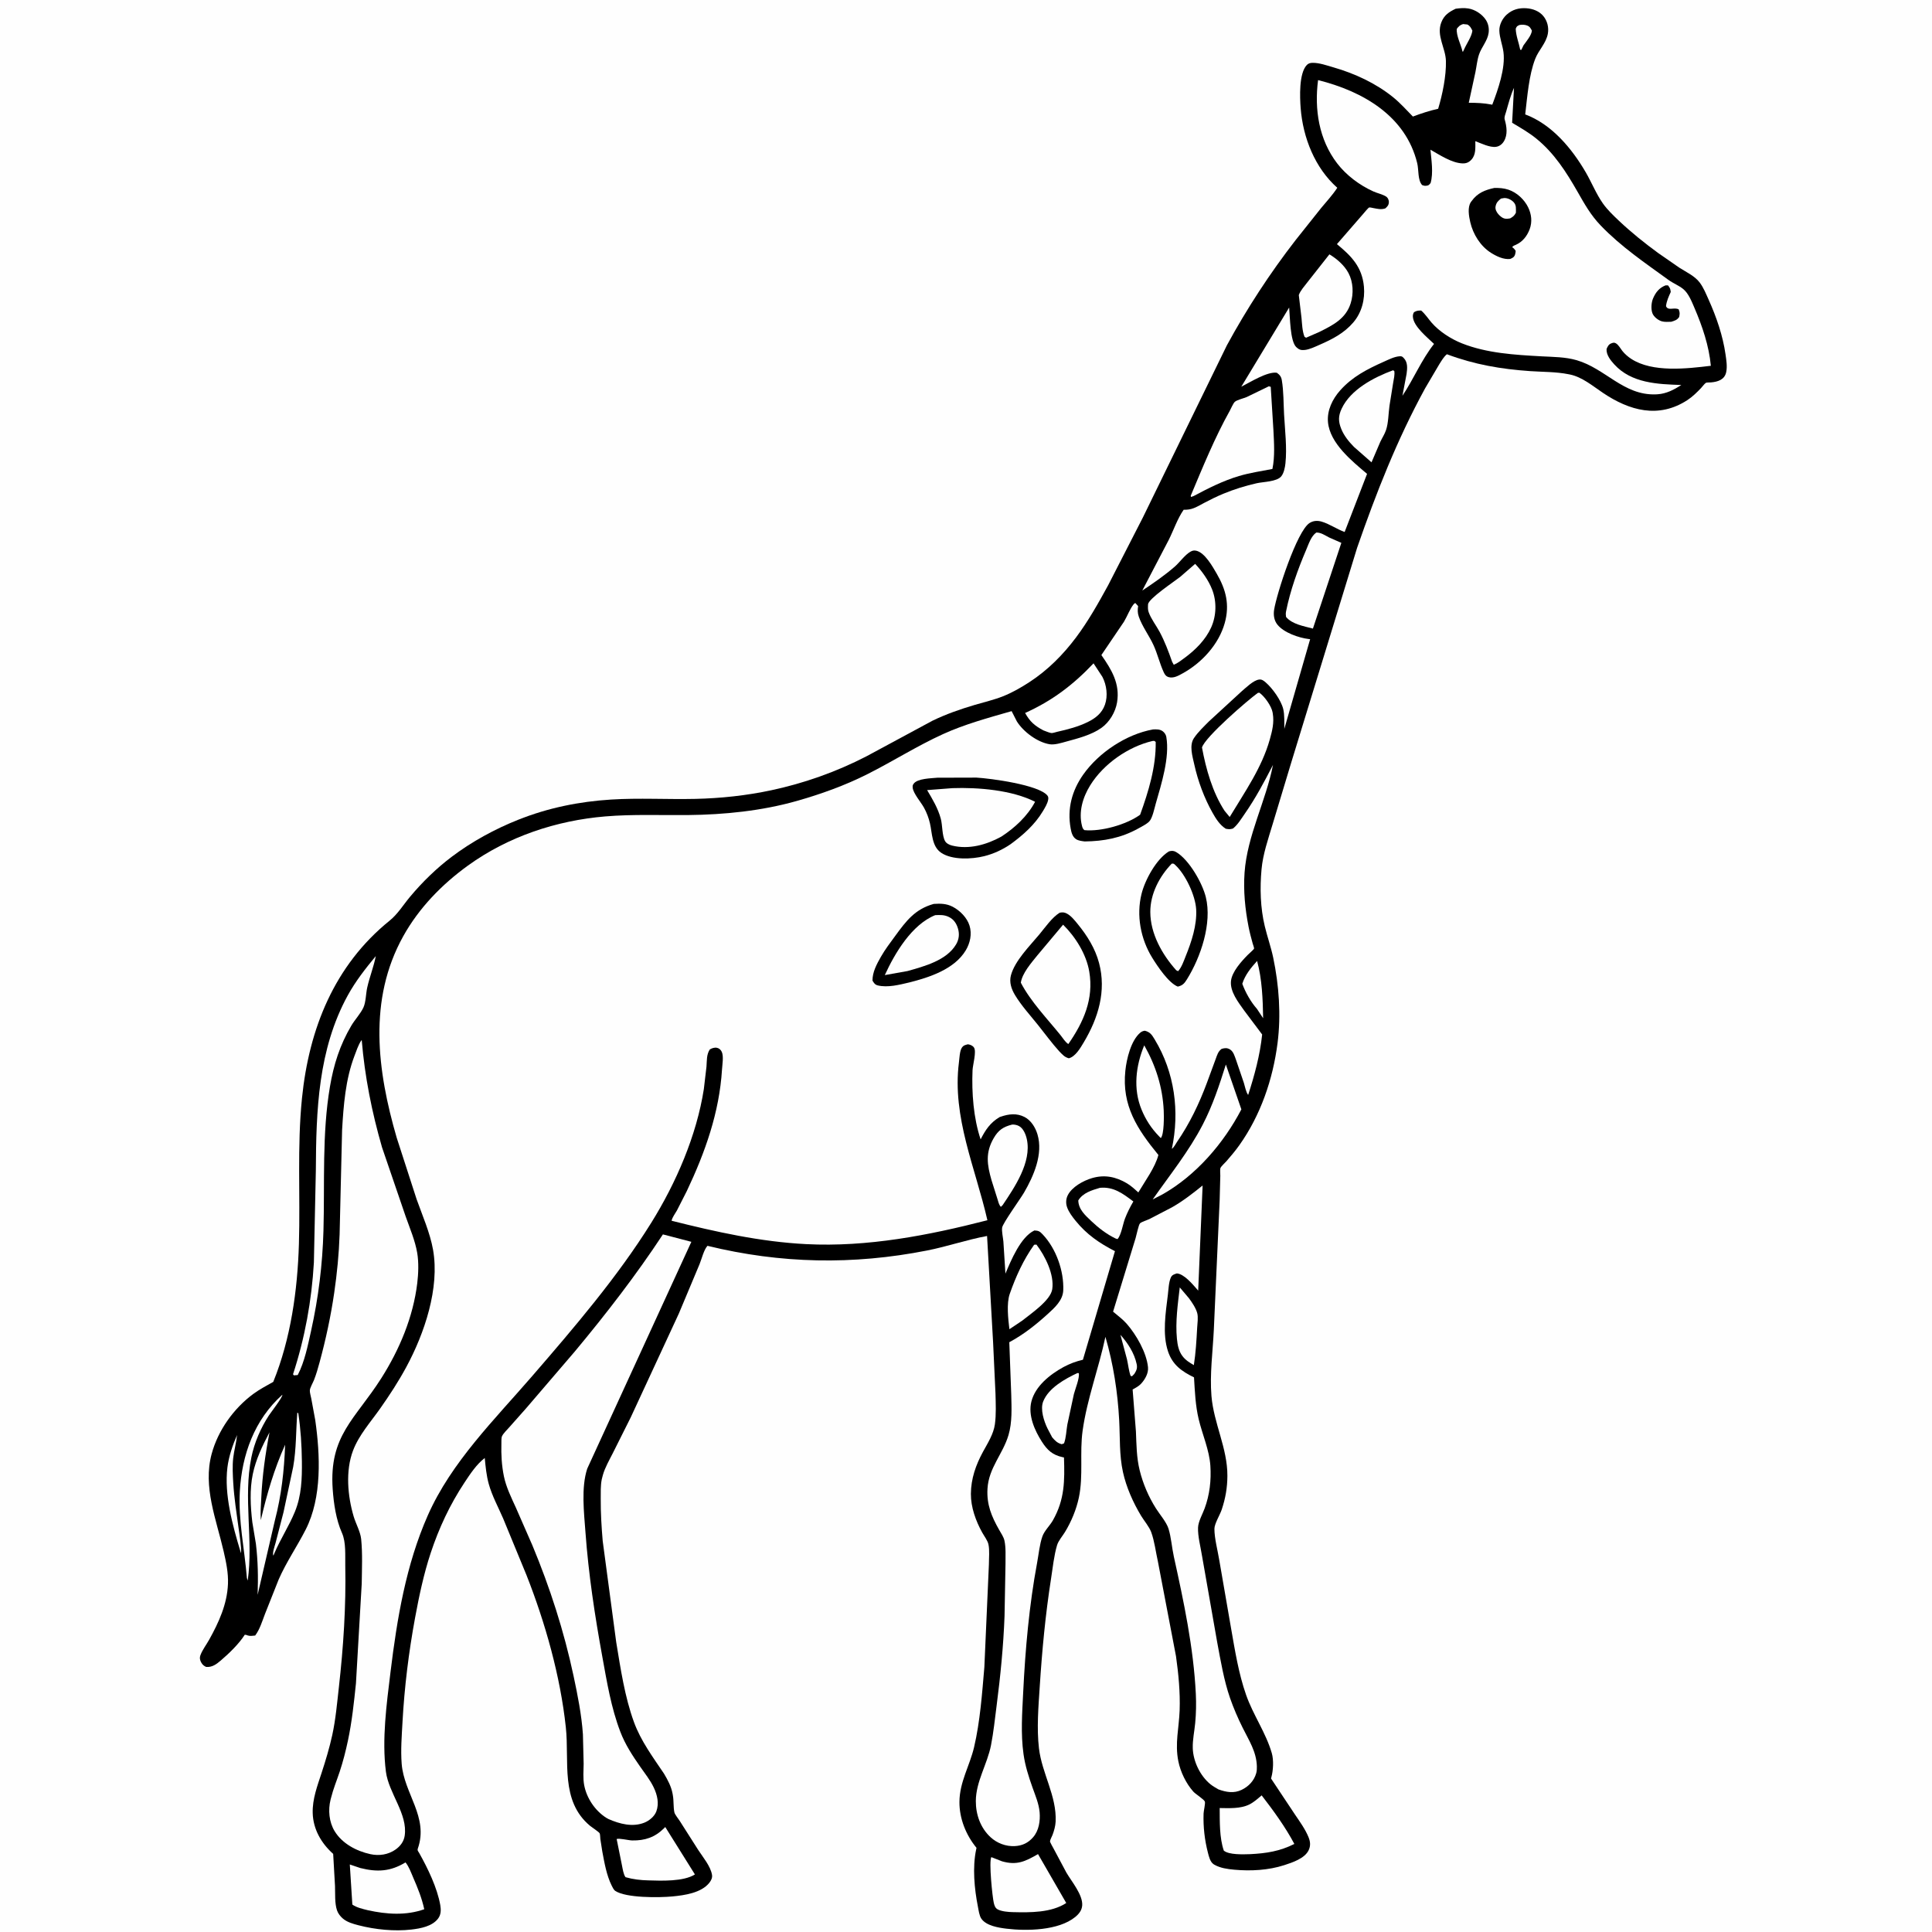 <svg version="1.1" xmlns="http://www.w3.org/2000/svg" style="display: block;" viewBox="0 0 2048 2048" width="1024" height="1024">
<path transform="translate(0,0)" fill="rgb(254,254,254)" d="M -0 -0 L 2048 0 L 2048 2048 L -0 2048 L -0 -0 z"/>
<path transform="translate(0,0)" fill="rgb(0,0,0)" d="M 1543.03 9.272 C 1547.49 8.625 1552.02 8.305 1556.5 8.993 C 1563.64 10.088 1571.27 15.138 1575.14 21.201 C 1577.77 25.312 1578.65 30.198 1577.97 35 C 1576.81 43.288 1570.44 49.983 1567.81 57.801 C 1565.84 63.663 1565.23 70.425 1564 76.5 L 1556.96 108.949 C 1564.93 108.957 1572.87 109.229 1580.71 110.766 L 1581.86 111.001 C 1587.9 95.117 1595.99 72.335 1593.72 55.158 C 1592.72 47.644 1589.58 40.05 1589.37 32.5 C 1589.21 26.281 1592.6 19.606 1597.16 15.5 C 1603.11 10.155 1610.07 8.225 1617.93 8.744 C 1624.76 9.194 1631.69 11.722 1636.11 17.163 C 1640.28 22.292 1641.97 29.278 1640.77 35.781 C 1638.89 45.966 1631.05 53.004 1627.42 62.329 C 1620.63 79.761 1618.98 102.785 1616.79 121.272 C 1644.9 131.756 1666.22 157.315 1680.93 182.61 C 1687.14 193.27 1691.99 205.47 1699.04 215.518 C 1703.84 222.363 1710.07 228.259 1716.11 233.984 C 1729.01 246.212 1743.44 257.788 1757.8 268.261 L 1780.12 283.734 C 1787.26 288.306 1796.45 292.516 1801.64 299.342 C 1805.78 304.774 1808.52 311.643 1811.3 317.841 C 1819.48 336.05 1826.33 355.927 1829.14 375.74 C 1830 381.803 1831.11 388.418 1829.84 394.5 C 1828.17 402.517 1820.9 404.723 1813.85 405.349 C 1812.95 405.429 1809.03 405.384 1808.4 405.767 C 1806.79 406.745 1804.47 410.026 1803.07 411.48 C 1798.64 416.075 1794.1 420.588 1788.74 424.091 C 1758.18 444.032 1727.27 435.358 1699.09 416.388 C 1688.33 409.146 1677.14 399.628 1664.12 396.973 L 1662.5 396.661 C 1649.52 394.051 1635.3 394.315 1622.06 393.405 C 1591.07 391.275 1562.91 386.432 1533.78 375.516 C 1530.51 378.069 1527.94 382.675 1525.7 386.142 L 1510.64 411.711 C 1480.93 466.082 1458.9 522.273 1438.6 580.671 L 1368.59 808.913 L 1348.97 873.922 C 1344.32 889.427 1338.76 905.287 1337.28 921.5 C 1335.45 941.387 1336.03 962.281 1340.69 981.75 C 1343.37 992.974 1347.27 1003.82 1349.65 1015.14 C 1355.8 1044.44 1358.08 1076 1354.25 1105.79 C 1349.32 1144.17 1336.31 1182.18 1313.8 1213.89 C 1309.59 1219.82 1304.93 1225.34 1300.17 1230.82 C 1298.53 1232.7 1294.71 1236.02 1293.73 1238.14 C 1293.12 1239.46 1293.6 1244.74 1293.57 1246.38 L 1292.88 1272.38 L 1286.69 1409.89 C 1285.58 1432.88 1282.29 1456.84 1284.19 1479.79 C 1286.61 1508.85 1301.2 1535.11 1301.08 1564.4 C 1301.03 1577.11 1299.07 1588.21 1295.08 1600.22 C 1293.2 1605.87 1287.34 1615.23 1287.33 1620.58 C 1287.31 1630.88 1290.86 1643.73 1292.51 1653.98 L 1304.97 1726 C 1309.15 1749.77 1312.92 1773.83 1320.92 1796.68 C 1328.35 1817.92 1342.05 1837.02 1348.19 1858.52 C 1350.25 1865.76 1349.71 1876.71 1347.7 1883.98 C 1347.24 1885.64 1347.1 1884.76 1348.04 1886.34 L 1372.9 1923.73 C 1377.98 1931.26 1383.69 1939.09 1387.11 1947.54 C 1389.01 1952.23 1389.44 1956.55 1387.26 1961.22 C 1383.11 1970.07 1370.06 1974.31 1361.38 1977.13 C 1344.65 1982.57 1325.73 1983.57 1308.31 1981.95 C 1301.23 1981.29 1293.8 1980.3 1287.5 1976.79 C 1287.12 1976.58 1286.74 1976.36 1286.38 1976.1 C 1282.79 1973.58 1281.52 1968.11 1280.48 1964.09 C 1276.93 1950.35 1275.39 1936.6 1275.84 1922.42 C 1275.93 1919.69 1277.83 1911.89 1277.22 1909.81 C 1276.57 1907.56 1267.21 1901.71 1264.99 1899.21 C 1257.26 1890.53 1251.38 1878.37 1249.09 1867.01 C 1245.28 1848.11 1249.81 1831.71 1250.47 1812.93 C 1251.14 1793.92 1249.26 1774.48 1246.61 1755.69 L 1227.43 1655.3 C 1225.19 1645.4 1223.8 1633.55 1220.33 1624.13 C 1218.19 1618.33 1212.87 1612.2 1209.6 1606.79 C 1201.13 1592.74 1193.92 1576.56 1190.39 1560.5 C 1186.39 1542.36 1187.37 1524.03 1186.39 1505.63 C 1184.78 1475.44 1180.21 1446.14 1171.79 1417.1 C 1164.74 1450.51 1152.42 1482.52 1147.63 1516.5 C 1144.33 1539.98 1148.54 1564.38 1143.64 1587.49 C 1140.97 1600.13 1135.64 1612.99 1128.93 1624 C 1126.31 1628.31 1121.95 1633.2 1120.52 1638.02 C 1117.24 1649.05 1115.95 1661.95 1114.16 1673.38 C 1108.2 1711.5 1104.63 1749.43 1102.16 1787.91 C 1100.78 1809.35 1098.85 1831.84 1101.33 1853.21 C 1104.43 1879.87 1120.31 1903.92 1119.01 1931 C 1118.78 1935.76 1117.39 1940.63 1115.73 1945.07 C 1115.11 1946.75 1113.16 1950.23 1113.05 1951.84 C 1112.98 1952.88 1116.3 1958.49 1116.94 1959.75 L 1130.43 1985.06 C 1135.89 1994.44 1148.04 2008.68 1147.17 2019.89 C 1146.77 2025.08 1143.69 2028.92 1139.74 2032.13 C 1122.11 2046.49 1088.46 2047.1 1066.9 2044.48 C 1058.41 2043.45 1045.48 2041.42 1040.27 2033.87 C 1038.05 2030.66 1037.36 2024.88 1036.61 2021.08 C 1032.86 2002.13 1030.73 1979.49 1034.77 1960.5 L 1035.14 1958.8 C 1023.99 1945.26 1016.92 1927.75 1017.04 1910.08 C 1017.19 1888.87 1027.89 1871.97 1032.57 1852.07 C 1038.96 1824.87 1041.06 1795.12 1043.46 1767.26 L 1048.28 1658.31 C 1048.26 1651.87 1049.19 1643.17 1047.75 1636.93 C 1046.82 1632.88 1043.17 1628.13 1041.14 1624.46 C 1034.38 1612.29 1029.08 1597.63 1029.18 1583.56 C 1029.29 1567.42 1034.41 1552.89 1042.04 1538.9 C 1046.97 1529.87 1053.2 1520.19 1054.63 1509.8 C 1056.08 1499.19 1055.52 1487.92 1055.26 1477.24 L 1052.73 1423.03 L 1046.33 1310.19 C 1025.02 1314.1 1004.09 1321.38 982.681 1325.59 C 904.265 1341.04 827.667 1339.63 749.946 1320.62 C 746.123 1324.76 743.804 1334.58 741.514 1340.18 L 719.575 1392.48 L 668.612 1502.46 L 649.657 1540.31 C 645.928 1547.72 641.329 1555.58 639.074 1563.58 L 638.7 1565 L 637.886 1568.19 C 636.537 1574.86 636.838 1582.02 636.8 1588.81 C 636.715 1603.88 637.609 1618.5 638.891 1633.5 L 653.233 1740.9 C 657.896 1769 662.22 1798.65 672.031 1825.5 C 679.361 1845.56 692.063 1862.59 703.882 1880.16 C 707.799 1886.79 711.525 1893.62 712.941 1901.28 L 713.242 1903 C 714.334 1908.92 713.68 1915.6 714.867 1921.16 C 715.362 1923.48 719.072 1927.9 720.471 1930.13 L 740.269 1961.22 C 745.208 1968.82 753.212 1978.21 754.759 1987.39 C 755.293 1990.56 753.826 1993.43 751.915 1995.84 C 743.44 2006.56 725.57 2009.09 712.738 2010.31 C 698.905 2011.62 663.474 2012.09 652.016 2004.31 C 650.635 2003.38 649.121 2000.26 648.365 1998.72 C 642.909 1987.63 640.72 1974.66 638.456 1962.63 L 636.396 1949.45 C 636.222 1948.07 636.223 1944.55 635.69 1943.43 C 634.988 1941.95 627.278 1936.95 625.527 1935.49 C 593.628 1908.92 603.701 1867.38 599.803 1831 C 593.995 1776.78 578.078 1720.45 558.119 1669.73 L 533.299 1609.5 C 528.096 1597.5 521.596 1585.64 518.093 1573.01 C 515.612 1564.07 514.741 1554.76 513.854 1545.55 C 505.019 1552.37 498.495 1562.35 492.387 1571.57 C 476.913 1594.94 465.337 1619.71 456.522 1646.32 C 449.172 1668.5 444.244 1691.94 440.003 1714.89 C 433.25 1751.43 428.693 1788.4 426.663 1825.5 C 425.861 1840.17 424.659 1854.99 425.792 1869.67 C 428.236 1901.34 454.597 1926.1 442.941 1959.46 C 442.168 1961.67 443.32 1962.4 444.435 1964.39 C 453.501 1980.57 463.506 2001.16 466.708 2019.5 C 467.576 2024.47 467.54 2029.6 464.399 2033.75 C 458.126 2042.05 445.845 2044.25 436.059 2045.4 C 418.1 2047.5 397.635 2045.41 380.105 2040.88 C 374.303 2039.38 368.018 2037.67 363.383 2033.68 C 360.789 2031.44 358.405 2028.42 357.281 2025.16 C 354.673 2017.59 355.42 2007.41 355.128 1999.4 L 353.181 1965.2 C 340.592 1953.96 331.931 1939.07 331.477 1921.83 C 331.086 1907 336.382 1893.19 340.898 1879.36 C 345.196 1866.19 349.251 1852.8 352.204 1839.26 C 355.813 1822.72 357.317 1805.44 359.212 1788.61 C 364.023 1745.87 366.885 1702.76 366.007 1659.74 C 365.787 1649.01 366.95 1635 362.537 1625.08 C 356.224 1610.89 353.741 1593.91 352.666 1578.5 C 348.693 1521.58 376.549 1504.48 404.124 1461.07 C 423.466 1430.62 437.961 1396.18 442.312 1360.21 C 443.532 1350.13 443.961 1338.16 442.272 1328.17 C 440.068 1315.12 434.456 1302.05 430.05 1289.58 L 404.975 1216.27 C 394.188 1178.93 386.667 1141.28 383.448 1102.53 L 382.698 1103.35 C 379.746 1107.93 377.618 1114.33 375.68 1119.44 C 366.236 1144.37 364.178 1171.4 362.637 1197.79 L 359.999 1308.5 C 359.292 1329.24 357.29 1349.8 354.294 1370.34 C 350.648 1395.32 345.407 1419.66 338.798 1444.02 C 337.085 1450.33 335.29 1456.63 332.908 1462.73 C 331.763 1465.66 328.597 1471.1 328.443 1473.8 C 328.305 1476.22 329.545 1480.23 329.99 1482.68 L 334.187 1505.41 C 339.413 1542.28 341.444 1587.23 324.076 1621.35 C 314.92 1639.34 303.558 1655.72 295.394 1674.34 L 280.842 1711.01 C 277.976 1718.5 275.372 1727.31 270.5 1733.73 C 267.938 1733.98 265.253 1734.47 262.75 1733.7 C 259.566 1732.74 263.91 1733.6 259.5 1732.87 C 253.216 1742.68 242.882 1752.66 233.993 1760.24 C 229.355 1764.2 224.842 1767.55 218.5 1767.01 C 216.08 1765.86 214.786 1764.83 213.445 1762.54 C 211.904 1759.92 211.421 1757.48 212.472 1754.58 C 214.494 1748.99 218.767 1743.46 221.685 1738.22 C 231.964 1719.77 240.77 1700.48 241.657 1679.08 C 242.14 1667.42 239.677 1655.78 237.083 1644.5 C 229.32 1610.72 214.948 1576.2 224.347 1541.26 C 231.071 1516.26 247.706 1492.98 268.501 1477.63 C 275.077 1472.78 282.565 1468.87 289.67 1464.84 C 308.237 1419.08 315.379 1367.94 316.862 1318.82 C 318.424 1267.07 314.885 1215.71 320.126 1164 C 327.576 1090.5 354.359 1023.33 413 975.934 C 421.701 968.902 427.609 959.025 434.764 950.49 C 447.884 934.84 462.632 920.452 478.946 908.144 C 500.258 892.065 524.524 878.855 549.286 868.99 C 580.955 856.374 613.807 849.679 647.805 847.558 C 677.407 845.711 707.426 847.52 737.096 846.856 C 763.961 846.255 791.269 843.332 817.551 837.711 C 852.527 830.23 886.663 818.158 918.463 801.725 L 988.355 764.043 C 1002.97 756.967 1017.69 751.861 1033.25 747.237 C 1043.22 744.273 1053.59 741.923 1063.26 738.072 C 1073.06 734.172 1082.45 728.785 1091.27 723.035 C 1110.63 710.416 1126.91 694.075 1140.71 675.625 C 1153.69 658.284 1164.25 639.431 1174.63 620.48 L 1211.54 548.462 L 1300.55 366.042 C 1321.63 327.244 1346.33 289.401 1373.41 254.5 L 1400.47 220.501 C 1406.31 213.404 1412.57 206.784 1417.58 199.053 C 1393.82 178.01 1381.19 145.832 1378.76 114.69 C 1377.89 103.435 1376.76 77.776 1385.28 68.907 C 1386.93 67.19 1388.91 66.651 1391.25 66.606 C 1398.45 66.468 1406.83 69.479 1413.7 71.455 C 1436.13 77.912 1458.44 88.276 1476.67 102.987 C 1484.21 109.066 1490.94 116.635 1497.73 123.541 C 1506.64 120.225 1515.2 117.367 1524.5 115.31 C 1529.05 100.329 1533.15 80.388 1532.74 64.656 C 1532.37 50.837 1522.48 37.858 1527.78 23.906 C 1530.74 16.109 1535.8 12.793 1543.03 9.272 z"/>
<path transform="translate(0,0)" fill="rgb(254,254,254)" d="M 1187.7 1414.94 C 1195.52 1423.77 1202.42 1434.24 1204.92 1446 C 1205.82 1450.26 1204.76 1452.74 1202.5 1456.32 L 1200 1458.89 L 1198.5 1458.52 C 1196.52 1452.95 1195.96 1446.74 1194.66 1440.97 L 1187.7 1414.94 z"/>
<path transform="translate(0,0)" fill="rgb(254,254,254)" d="M 1610.65 26.5 C 1613.15 26.001 1616.06 26.069 1618.5 26.937 C 1621.63 28.053 1622.39 29.702 1623.88 32.5 C 1623.29 37.814 1617.99 43.726 1614.93 48.136 L 1612.68 52.876 L 1611.5 52.739 C 1610.01 45.123 1607.06 38.385 1606.73 30.5 C 1607.92 27.728 1607.92 27.829 1610.65 26.5 z"/>
<path transform="translate(0,0)" fill="rgb(254,254,254)" d="M 1550.95 25.5 L 1555.5 25.988 C 1558.49 27.631 1559.32 29.591 1560.78 32.5 C 1560.09 38.84 1554.53 46.429 1551.94 52.5 L 1550.74 54.951 L 1550.3 54.5 C 1548.65 47.101 1543.5 37.725 1544.27 30.5 C 1546.43 27.779 1547.6 26.549 1550.95 25.5 z"/>
<path transform="translate(0,0)" fill="rgb(254,254,254)" d="M 251.307 1521.17 C 250.488 1529.39 248.176 1537.31 247.222 1545.46 C 246.226 1553.99 246.754 1563.72 247.278 1572.28 C 248.242 1588.02 250.717 1603.89 252.862 1619.51 C 254.073 1628.33 255.749 1637.62 255.569 1646.5 L 254.918 1644.71 C 246.605 1617.15 237.496 1584.34 241.075 1555.5 C 242.518 1543.87 246.624 1531.88 251.307 1521.17 z"/>
<path transform="translate(0,0)" fill="rgb(254,254,254)" d="M 1332.58 1018.65 C 1337.85 1037.79 1338.65 1059.57 1338.98 1079.38 L 1332.4 1069.41 C 1325.98 1062.23 1320.17 1051.93 1316.88 1042.83 C 1319.92 1033.31 1326.01 1025.95 1332.58 1018.65 z"/>
<path transform="translate(0,0)" fill="rgb(254,254,254)" d="M 315.163 1497.5 L 316.201 1498.08 C 318.741 1514.9 319.823 1531.96 320.013 1548.97 C 320.219 1567.33 319.657 1585.36 312.573 1602.58 C 306.305 1617.81 297.198 1631.58 290.801 1646.7 L 290.348 1647.8 L 289.668 1649.04 C 288.674 1645.71 291.169 1639.12 292.094 1635.65 L 300.538 1603.01 L 310.797 1554.91 C 314.188 1535.63 313.625 1516.85 315.163 1497.5 z"/>
<path transform="translate(0,0)" fill="rgb(254,254,254)" d="M 299.285 1478.5 C 299.935 1480.75 287.132 1497.19 284.981 1500.5 C 276.325 1513.82 269.632 1529.27 266.46 1544.88 C 257.694 1588.03 268.69 1632.05 262.595 1675.5 L 261.723 1672.75 C 259.265 1642.29 252.512 1611.72 254.223 1580.99 C 256.395 1541.99 269.671 1505.02 299.285 1478.5 z"/>
<path transform="translate(0,0)" fill="rgb(254,254,254)" d="M 1250.6 1364.7 L 1260.38 1376.24 C 1263.68 1380.74 1267.59 1386.44 1269.09 1391.86 C 1270.33 1396.33 1269.3 1402.92 1269.04 1407.63 C 1268.31 1420.76 1267.58 1434.08 1265.53 1447.08 C 1260.92 1444.42 1256.79 1441.89 1253.5 1437.56 C 1249.4 1432.17 1248.22 1425.66 1247.58 1419.06 C 1245.84 1401.16 1248.52 1382.49 1250.6 1364.7 z"/>
<path transform="translate(0,0)" fill="rgb(254,254,254)" d="M 1142.05 1455.5 L 1143.58 1455.61 C 1144.57 1460.77 1139.83 1472.25 1138.38 1477.77 L 1131.41 1510.16 C 1130.3 1516.62 1130.19 1523.85 1127.92 1530 L 1125.5 1530.94 C 1120.68 1529.62 1118.56 1527.32 1115.33 1523.62 L 1110.35 1514.14 C 1106.64 1506.54 1102.49 1493.93 1105.85 1485.56 C 1111.63 1471.17 1128.92 1461.73 1142.05 1455.5 z"/>
<path transform="translate(0,0)" fill="rgb(254,254,254)" d="M 1212.95 1108.1 C 1225.16 1129.66 1232.38 1152.3 1233.59 1177.09 C 1233.88 1183.01 1234.11 1202.39 1230.5 1206.41 L 1228.5 1204.38 C 1220.4 1196.03 1214.55 1187.01 1210.12 1176.29 C 1200.97 1154.16 1203.98 1129.74 1212.95 1108.1 z"/>
<path transform="translate(0,0)" fill="rgb(254,254,254)" d="M 1166.01 1259.13 C 1180.57 1257.78 1190.37 1265.32 1201.41 1273.61 C 1198.01 1279.34 1194.94 1285.47 1192.55 1291.68 C 1190.2 1297.78 1188.67 1308.92 1184.63 1313.5 L 1182.64 1312.9 C 1173.21 1308.38 1164.58 1301.77 1157.03 1294.59 C 1150.38 1288.27 1143.29 1282.11 1143.02 1272.5 C 1147.96 1264.39 1157.42 1261.68 1166.01 1259.13 z"/>
<path transform="translate(0,0)" fill="rgb(254,254,254)" d="M 285.694 1518.34 C 281.202 1541.73 278.126 1563.66 276.973 1587.5 C 276.587 1595.47 275.932 1603.42 276.467 1611.41 C 282.964 1583.57 290.5 1557.6 302.261 1531.45 C 301.217 1559.05 298.381 1584.95 291.386 1611.73 L 273.104 1690.58 C 273.727 1672 273.48 1654.87 271.248 1636.37 L 267.476 1613.62 C 265.509 1597.04 264.559 1579 267.974 1562.59 C 271.216 1547.02 278.223 1532.27 285.694 1518.34 z"/>
<path transform="translate(0,0)" fill="rgb(254,254,254)" d="M 1096.23 1319.5 L 1098.67 1319.31 C 1107.85 1331.29 1117.75 1351 1115.43 1366.59 C 1113.66 1378.54 1092.68 1392.63 1083.4 1400.06 L 1070 1409.01 C 1068.7 1398.2 1066.82 1381.79 1070.36 1371.62 C 1076.71 1353.37 1084.95 1335.24 1096.23 1319.5 z"/>
<path transform="translate(0,0)" fill="rgb(254,254,254)" d="M 1072.89 1192.1 C 1075.37 1191.94 1078.03 1192.5 1080.23 1193.69 C 1084.95 1196.23 1087.49 1202.91 1088.53 1207.82 C 1093.63 1232.01 1075.6 1258.51 1062.83 1277.5 L 1060.97 1279.31 C 1058.76 1277.01 1058.25 1273.8 1057.28 1270.8 L 1051.07 1251.11 C 1046.37 1234.76 1044.37 1222.01 1053.35 1206.5 C 1058.3 1197.95 1063.49 1194.47 1072.89 1192.1 z"/>
<path transform="translate(0,0)" fill="rgb(254,254,254)" d="M 705.202 1936.72 L 736.637 1986.98 C 724.616 1994.69 700.874 1993.7 687.25 1993.28 C 678.987 1993.09 671.045 1992.2 663.097 1989.9 C 660.827 1986.92 660.081 1981.01 659.301 1977.35 L 653.676 1949.43 C 656.695 1948.41 666.251 1950.88 670.181 1950.95 C 683.655 1951.19 694.237 1947.59 703.799 1938.12 L 705.202 1936.72 z"/>
<path transform="translate(0,0)" fill="rgb(254,254,254)" d="M 1299.46 1128.42 L 1315.9 1175.99 C 1297.22 1211.82 1268.02 1245.82 1232.52 1265.96 L 1221.88 1271.47 C 1240.27 1245.24 1260.18 1220.64 1275.01 1192.02 C 1285.53 1171.73 1292.62 1150.15 1299.46 1128.42 z"/>
<path transform="translate(0,0)" fill="rgb(254,254,254)" d="M 429.843 1974.23 C 433.464 1978.57 435.72 1985 437.945 1990.14 C 442.854 2001.48 447.068 2011.77 449.733 2023.87 C 430.367 2030.76 409.706 2029.27 390.016 2024.93 C 384.71 2023.63 377.942 2022.11 373.501 2018.92 L 370.805 1976.43 L 381.908 1980.18 C 399.863 1984.7 413.907 1983.93 429.843 1974.23 z"/>
<path transform="translate(0,0)" fill="rgb(254,254,254)" d="M 1159.19 703.168 L 1168.57 717.457 C 1173.1 726.163 1174.6 737.639 1171.27 747.053 C 1168.13 755.955 1161.42 761.25 1153.21 765.315 C 1143.19 770.277 1131.75 773.286 1120.87 775.69 C 1119.47 776 1115.73 777.281 1114.42 777.067 C 1111.86 776.648 1108.61 775.106 1106.1 774.26 C 1096.94 769.446 1091.62 764.878 1086.67 755.768 C 1115.36 742.9 1137.69 725.911 1159.19 703.168 z"/>
<path transform="translate(0,0)" fill="rgb(254,254,254)" d="M 1395.35 564.5 C 1400.34 564.402 1404.59 567.56 1408.92 569.733 L 1421.88 575.457 L 1391.75 666.321 C 1382.39 663.825 1369.69 661.784 1363.26 653.979 C 1362.95 651.902 1362.84 650.325 1363.25 648.241 C 1367.66 626.103 1375.77 603.444 1384.66 582.719 C 1387.24 576.701 1389.79 568.32 1395.35 564.5 z"/>
<path transform="translate(0,0)" fill="rgb(254,254,254)" d="M 1409.23 269.606 C 1417.16 274.384 1425.09 281.232 1429.46 289.5 C 1434.52 299.091 1435 311.308 1431.76 321.545 C 1426.57 337.952 1412.91 344.702 1398.6 351.843 L 1384.5 358.006 L 1382.84 357 C 1380.4 350.835 1380.28 343.539 1379.65 336.993 L 1376.78 312.804 C 1378.46 307.975 1382.93 303.177 1386.04 299.052 L 1409.23 269.606 z"/>
<path transform="translate(0,0)" fill="rgb(254,254,254)" d="M 1337.41 1903.16 C 1349.69 1919.04 1362.71 1936.93 1372.06 1954.66 C 1356.71 1962.42 1342.26 1964.63 1325.25 1965.49 C 1317.96 1965.7 1302.84 1966.37 1297.29 1961.73 C 1292.61 1948.11 1293.01 1930.96 1292.92 1916.6 C 1303.01 1916.73 1314.82 1917.43 1324.1 1912.93 C 1329.02 1910.55 1333.27 1906.67 1337.41 1903.16 z"/>
<path transform="translate(0,0)" fill="rgb(254,254,254)" d="M 1476.69 392.5 L 1478 393.281 C 1478.68 397.22 1477.48 401.763 1476.83 405.695 L 1472.93 429.987 C 1471.77 438.061 1471.84 448.236 1469.25 455.877 C 1467.79 460.191 1465.15 464.224 1463.18 468.336 L 1453.87 490.098 L 1435.16 473.642 C 1429.67 467.977 1424.74 461.994 1421.76 454.597 C 1418.59 446.743 1418.58 440.979 1422.19 433.237 C 1431.74 412.774 1456.55 399.94 1476.69 392.5 z"/>
<path transform="translate(0,0)" fill="rgb(254,254,254)" d="M 1100.34 1965.42 L 1130.27 2017.27 C 1114.37 2027.63 1091.96 2027.4 1073.75 2026.94 C 1069.21 2026.88 1061.4 2026.21 1057.5 2023.97 C 1054.86 2022.46 1054.12 2019.87 1053.45 2017.09 C 1052.04 2011.25 1048.07 1973.28 1050.86 1968.63 L 1062.18 1973.07 C 1077.99 1977.61 1086.98 1973.13 1100.34 1965.42 z"/>
<path transform="translate(0,0)" fill="rgb(254,254,254)" d="M 398.364 1013.5 C 396.174 1024.81 391.711 1035.76 389.223 1047.07 C 387.851 1053.32 387.85 1062.29 385.267 1067.94 C 382.302 1074.44 376.171 1080.88 372.436 1087.2 C 360.269 1107.78 353.758 1128.39 349.759 1151.88 C 341.231 1201.98 344.303 1254.01 342.88 1304.62 C 341.87 1340.55 337.577 1375.57 329.773 1410.69 C 326.363 1426.04 322.906 1443.64 315.601 1457.61 L 311.5 1457.94 L 310.625 1456.76 C 323.161 1418.47 330.411 1378.61 332.726 1338.37 L 334.804 1240.97 C 335.112 1177.09 337.163 1112.53 368.707 1055.05 C 376.89 1040.14 387.519 1026.56 398.364 1013.5 z"/>
<path transform="translate(0,0)" fill="rgb(254,254,254)" d="M 1266.9 597.726 C 1274.15 605.422 1280.95 614.905 1284.86 624.789 C 1289.91 637.532 1289.5 652.688 1283.85 665.195 C 1277.96 678.234 1267.28 688.855 1255.91 697.256 C 1252.26 699.944 1248.47 703.017 1244.23 704.686 L 1242.5 701.515 C 1238.74 690.738 1234.69 679.981 1229.31 669.898 C 1225.62 663.005 1220.15 656.106 1217.56 648.75 C 1216.65 646.167 1216.85 643.344 1216.99 640.654 C 1217.29 634.692 1245.23 616.123 1250.99 611.563 L 1266.9 597.726 z"/>
<path transform="translate(0,0)" fill="rgb(254,254,254)" d="M 1344.99 409.5 L 1347.03 410.047 L 1349.87 455.894 C 1350.54 469.443 1351.57 483.757 1348.81 497.12 C 1336.98 499.434 1324.9 501.173 1313.34 504.616 C 1296.38 509.669 1280.91 517.55 1265.35 525.803 L 1262.5 526.802 L 1262.22 525.5 C 1274.9 495.41 1287.68 463.894 1303.62 435.424 C 1304.86 433.207 1307.29 427.352 1309.09 425.847 C 1311.45 423.87 1318.41 422.227 1321.5 420.904 L 1344.99 409.5 z"/>
<path transform="translate(0,0)" fill="rgb(254,254,254)" d="M 1333.36 734.5 L 1334.94 734.28 C 1340.52 738.145 1347.83 748.532 1349.02 755.234 L 1349.22 756.5 C 1350.79 765.968 1348.61 774.706 1346.06 783.775 C 1337.56 814.015 1319.47 839.497 1303.52 866.062 L 1298.09 859.486 C 1285.33 839.935 1278.36 815.126 1274.16 792.373 C 1277.36 781.347 1322.36 742.443 1333.36 734.5 z"/>
<path transform="translate(0,0)" fill="rgb(254,254,254)" d="M 1274.82 1256.66 L 1270.13 1368.12 L 1268.63 1366.35 C 1263.92 1360.98 1254.96 1350.36 1247.5 1349.88 C 1244.88 1350.76 1242.55 1351.29 1241.24 1354 C 1238.91 1358.84 1238.64 1367.13 1237.99 1372.48 C 1235.69 1391.32 1231.99 1414.12 1238.13 1432.5 C 1242.95 1446.91 1252.72 1453.7 1265.7 1460.07 C 1266.62 1474.96 1267.16 1489.74 1270.63 1504.31 C 1274.53 1520.64 1281.93 1536.99 1283.04 1553.78 C 1284.06 1569.22 1282.32 1584.46 1276.96 1599 C 1274.71 1605.11 1270.22 1612.81 1269.98 1619.35 C 1269.63 1628.61 1272.72 1639.92 1274.17 1649.14 L 1290.3 1740.99 C 1293.96 1760.51 1297.38 1781.23 1303.91 1800.05 C 1307.62 1810.7 1312.23 1821.35 1317.25 1831.45 C 1323.93 1844.89 1331.88 1856.84 1332.33 1872.36 C 1332.4 1874.89 1332.3 1877.33 1331.61 1879.78 C 1329.35 1887.7 1323.59 1893.75 1316.2 1897.31 C 1307.95 1901.29 1299.84 1899.8 1291.6 1896.83 C 1288.69 1895.15 1285.69 1893.47 1283.07 1891.35 C 1272.22 1882.53 1264.75 1867 1264.38 1853 C 1264.14 1844.22 1266.13 1835.25 1266.96 1826.52 C 1267.93 1816.19 1268.13 1805.86 1267.62 1795.51 C 1265.19 1746.43 1254.88 1697.96 1244.33 1650.11 C 1242.22 1640.54 1241.52 1629.67 1238.68 1620.52 C 1236.49 1613.46 1229.43 1605.46 1225.41 1599.08 C 1217.56 1586.66 1211.67 1573.01 1208.14 1558.76 C 1204.75 1545.09 1204.72 1531.51 1204.13 1517.51 L 1200.63 1472.91 C 1203.76 1471.22 1207.27 1469.35 1209.69 1466.69 C 1213.84 1462.13 1217.54 1455.69 1216.93 1449.33 C 1215.44 1433.8 1204.48 1414.84 1194.41 1403.31 C 1190.31 1398.62 1184.69 1394.44 1179.91 1390.41 L 1203.78 1312.48 C 1204.71 1309.46 1206.98 1298.16 1208.46 1296.79 C 1210.23 1295.15 1216 1293.41 1218.36 1292.27 L 1242.5 1279.72 C 1254.08 1273.12 1264.46 1264.99 1274.82 1256.66 z"/>
<path transform="translate(0,0)" fill="rgb(254,254,254)" d="M 702.722 1308.51 L 732.866 1316.38 L 622.492 1556.84 C 615.893 1576.81 619.118 1603.74 620.623 1624.36 C 623.866 1668.76 630.508 1712.36 638.475 1756.13 C 643.371 1783.03 647.776 1810.14 657.577 1835.78 C 662.711 1849.22 670.385 1860.92 678.546 1872.64 C 683.504 1879.76 689.302 1887.03 693.026 1894.88 C 696.751 1902.74 698.854 1911.69 695.751 1920.13 C 693.803 1925.44 688.264 1930.01 683.113 1932.07 C 670.529 1937.09 656.889 1933.46 645.031 1928.27 L 642.5 1926.85 C 630.727 1919.3 621.914 1906.16 619.27 1892.44 C 617.876 1885.2 618.588 1876.97 618.689 1869.6 L 617.917 1838.47 C 616.5 1817.72 612.298 1796.75 607.966 1776.43 C 597.869 1729.07 582.981 1682.87 564.369 1638.16 L 546.893 1598.25 C 542.012 1587.53 536.506 1576.45 534.135 1564.83 C 531.807 1553.43 531.175 1541.95 531.502 1530.34 C 531.562 1528.24 531.298 1524.22 532.185 1522.36 C 533.599 1519.38 537.431 1515.71 539.622 1513.23 L 557.353 1493.25 L 609.32 1432.63 C 642.545 1392.76 674.161 1351.85 702.722 1308.51 z"/>
<path transform="translate(0,0)" fill="rgb(254,254,254)" d="M 1397.21 84.91 C 1444.36 96.695 1490.07 122.66 1502.32 173.039 C 1504.03 180.092 1502.72 190.931 1507.5 196.178 C 1508.91 196.686 1510.05 197.106 1511.57 196.944 C 1514.57 196.624 1514.64 196.199 1516.5 194.01 C 1519.57 183.192 1517.34 169.815 1516.32 158.687 C 1526.09 164.163 1538.97 172.898 1550.5 173.208 C 1554.19 173.308 1556.93 172.186 1559.5 169.524 C 1564.77 164.079 1563.86 156.63 1563.92 149.636 C 1570.09 151.975 1579.31 156.574 1585.88 155.632 C 1589.46 155.119 1592.37 152.827 1594.2 149.787 C 1598.44 142.739 1597.19 134.158 1595.05 126.669 C 1594.32 124.108 1595.81 121 1596.54 118.442 C 1598.86 110.33 1601.35 100.743 1604.89 93.143 L 1602.91 130.143 C 1611.7 135.359 1620.63 140.492 1628.59 146.949 C 1647.54 162.33 1660.24 182.232 1672.21 203.173 C 1679.78 216.423 1686.16 227.969 1696.87 239.109 C 1718.41 261.513 1743.63 278.579 1768.63 296.7 C 1773.62 300.317 1779.74 302.666 1784.4 306.489 C 1789.93 311.032 1793.39 319.847 1796.16 326.321 C 1804.56 345.897 1811.58 366.457 1813.57 387.751 C 1788.1 390.82 1751.78 395.114 1729.23 380.45 C 1725.76 378.192 1722.3 375.222 1719.72 371.95 C 1717.7 369.387 1715.69 365.478 1712.81 363.871 C 1710.99 362.859 1709.95 363.285 1708 363.994 C 1705.23 365.003 1704.03 367.476 1703.02 370 C 1702.66 376.2 1707.16 381.837 1711.19 386.261 C 1729.41 406.264 1757.16 407.271 1782.25 408.104 C 1774.53 413.128 1766.51 417.326 1757.13 417.948 L 1754.69 418.061 C 1720.93 419.041 1701.8 390.685 1671.32 381.826 C 1659.3 378.333 1646.52 378.406 1634.11 377.724 C 1605.83 376.169 1576.08 374.497 1549.5 363.889 C 1538.05 359.318 1525.58 351.319 1517.5 341.944 C 1513.76 337.601 1510.88 332.962 1506.5 329.176 C 1503.26 329.183 1501.8 329.271 1498.89 330.941 C 1497.93 332.59 1497.61 333.895 1497.72 335.785 C 1498.32 346.032 1513.08 357.696 1520.14 364.565 C 1506.71 381.588 1498.59 401.695 1486.63 419.548 L 1491.04 396.312 C 1491.83 390.575 1492.46 384.057 1488 379.5 C 1486.51 377.974 1485.99 377.564 1483.91 377.659 C 1478.26 377.919 1471.9 381.208 1466.79 383.49 C 1449.33 391.285 1433.53 399.311 1420.6 413.868 C 1412.49 422.997 1406.59 435.001 1407.72 447.5 C 1409.75 469.967 1433.22 488.844 1449.15 502.313 L 1425.38 563.923 C 1417.02 560.956 1409.11 555.24 1400.78 552.88 C 1396.4 551.637 1392 551.946 1388.12 554.454 C 1374.73 563.12 1353.38 629.086 1350.62 646.361 C 1349.75 651.798 1350.52 657.564 1354 662 C 1360.78 670.653 1376.85 676.185 1387.52 677.426 L 1388.8 677.561 L 1361.45 772.553 C 1361.3 765.883 1361.84 758.025 1360.27 751.561 C 1358.05 742.428 1348.95 729.632 1341.81 723.5 C 1339.59 721.587 1337.61 719.929 1334.58 720.367 C 1328.6 721.228 1321.23 728.588 1316.57 732.5 L 1281.58 764.662 C 1276.1 770.205 1269.95 775.971 1265.61 782.456 C 1260.43 790.202 1264.11 801.833 1266.02 810.5 C 1269.84 827.87 1276.54 845.949 1285.29 861.46 C 1288.95 867.956 1292.94 874.413 1299.35 878.5 C 1302.5 879.11 1303.95 879.21 1307.01 878.267 C 1312.06 874.225 1315.76 867.987 1319.46 862.682 C 1330.96 846.16 1340.23 828.717 1349.42 810.844 C 1341.95 849.195 1322.06 885.714 1319.29 925.006 C 1317.93 944.397 1319.84 963.475 1323.55 982.511 C 1324.7 988.473 1326.33 994.334 1327.91 1000.2 C 1328.24 1001.41 1329.54 1004.66 1329.37 1005.58 C 1329.24 1006.31 1323.37 1011.52 1322.51 1012.4 C 1315.96 1019.06 1305.96 1030.09 1304.9 1039.84 C 1303.68 1051.09 1312.66 1062.49 1318.85 1071.17 L 1337.94 1096.6 C 1335.67 1118.37 1329.84 1139.93 1323.09 1160.69 C 1320.68 1157.46 1319.75 1151.75 1318.54 1147.89 L 1310.25 1123.55 C 1308.84 1119.77 1307.55 1114.74 1303.91 1112.49 C 1300.87 1110.61 1298.25 1110.86 1295 1111.84 C 1291.19 1114.48 1290.19 1118.57 1288.63 1122.72 L 1279.31 1148.02 C 1271 1170.28 1261.14 1190.86 1247.68 1210.49 C 1246.37 1212.4 1244.08 1216.89 1242.22 1217.74 C 1250.64 1178.18 1245.23 1136.82 1224.01 1101.84 C 1221.08 1097 1219.25 1094.01 1213.5 1092.6 C 1211.55 1092.98 1210.32 1093.35 1208.76 1094.65 C 1198.88 1102.93 1194.22 1122.49 1192.92 1134.95 C 1189.03 1172 1205.51 1196.93 1227.95 1224.31 C 1224.58 1237.44 1213.58 1252.33 1206.69 1264.02 C 1202.87 1260.6 1199.04 1257.01 1194.62 1254.38 C 1182.87 1247.4 1170.88 1244.92 1157.56 1248.85 C 1148.35 1251.56 1136.39 1258.15 1131.93 1266.9 C 1129.93 1270.83 1129.67 1275.34 1131.08 1279.5 C 1132.86 1284.78 1136.61 1289.68 1140.09 1293.99 C 1151.89 1308.57 1165.31 1317.76 1181.89 1326.29 L 1147.93 1441.39 C 1140.55 1443.14 1133.86 1445.57 1127.22 1449.21 C 1112.95 1457.04 1097.49 1469.29 1093.31 1485.7 C 1089.63 1500.16 1096.69 1516.13 1104.29 1528.03 C 1110.19 1537.29 1115.78 1542.38 1126.5 1544.69 L 1127.87 1544.97 C 1128.66 1569.66 1128.68 1589.52 1116.08 1611.67 C 1112.83 1617.38 1107.1 1622.6 1104.95 1628.74 C 1101.99 1637.18 1101.04 1647.69 1099.39 1656.55 C 1091 1701.54 1086.86 1748.08 1084.63 1793.77 C 1083.57 1815.68 1081.9 1837.67 1084.98 1859.5 C 1086.7 1871.76 1090.37 1883.22 1094.5 1894.84 C 1097.51 1903.32 1101.27 1912.09 1102.05 1921.11 C 1102.83 1930.21 1101.3 1940.55 1095.09 1947.62 C 1089.81 1953.65 1083.53 1956.59 1075.53 1956.96 C 1066.18 1957.38 1056.89 1953.85 1050.03 1947.52 C 1039.34 1937.67 1034.36 1923.5 1034.42 1909.16 C 1034.51 1888.46 1046.56 1870.18 1050.5 1850.05 C 1053.22 1836.16 1054.65 1821.96 1056.47 1807.94 C 1060.52 1776.59 1063.68 1744.75 1064.85 1713.15 L 1065.88 1657.41 C 1065.82 1649.63 1066.42 1640.64 1064.74 1633.03 C 1063.88 1629.19 1061.14 1625.21 1059.19 1621.79 C 1051.07 1607.54 1045.83 1595.01 1046.77 1578.19 C 1048.02 1555.95 1063.08 1541.47 1069.07 1521.19 C 1073.07 1507.63 1072.3 1492.64 1071.97 1478.64 L 1069.89 1422.81 C 1084.86 1414.79 1098.13 1404.29 1110.65 1392.89 C 1118 1386.2 1126.66 1378.47 1127.09 1367.84 C 1127.93 1347.33 1119.53 1323.53 1105.3 1308.54 C 1102.23 1305.3 1101 1304.53 1096.5 1304.34 C 1081.91 1311.21 1071.73 1336.03 1065.8 1350.11 L 1063.63 1316.08 C 1063.28 1311.95 1061.71 1305.19 1062.32 1301.25 C 1063.04 1296.6 1081.93 1270.39 1085.5 1264.23 C 1095.76 1246.54 1105.96 1223.32 1099.77 1202.5 C 1097.61 1195.22 1092.96 1187.6 1086.02 1184.04 C 1077.78 1179.81 1069.3 1180.84 1060.87 1183.73 L 1059.59 1184.18 C 1049.55 1190.22 1044.66 1197.69 1039.5 1207.79 C 1031.9 1185.21 1029.95 1158.22 1030.93 1134.5 C 1031.17 1128.87 1035.27 1114.75 1032.5 1110.51 C 1031.07 1108.32 1028.44 1107.33 1026 1106.99 C 1023.17 1107.81 1021.52 1107.9 1019.67 1110.5 C 1017.29 1113.85 1017.02 1122.18 1016.5 1126.29 C 1009.1 1184.24 1034.18 1238.43 1046.68 1293.5 C 984.058 1309.61 919.521 1322.11 854.588 1318.83 C 806.146 1316.38 758.802 1305.84 711.923 1294.05 C 712.438 1290.74 715.836 1286.24 717.551 1283.18 L 728.069 1262.52 C 747.463 1221.55 762.574 1179.26 765.365 1133.59 C 765.673 1128.56 767.253 1119.61 765.107 1115 C 764.104 1112.85 762.341 1111.19 760 1110.72 C 757.327 1110.19 754.692 1111.12 752.436 1112.44 C 748.807 1117.96 749.414 1124.15 748.897 1130.69 L 746.1 1154.5 C 738.399 1203.77 716.691 1253.93 690.345 1296.21 C 654.386 1353.92 608.621 1407.25 564.29 1458.55 C 524.346 1504.78 478.514 1549.77 453.5 1606.35 C 430.345 1658.73 420.859 1715.93 413.959 1772.42 C 409.796 1806.51 404.704 1843.76 409.073 1878 C 411.989 1900.86 432.453 1922.94 428.983 1946 C 428.055 1952.17 424.314 1957.07 419.301 1960.58 C 411.484 1966.07 401.903 1967.49 392.648 1965.49 C 377.881 1962.28 362.679 1954.29 354.646 1941 C 348.811 1931.35 347.69 1918.71 350.376 1907.9 L 350.867 1906 C 353.227 1896.43 356.99 1887.4 360.084 1878.07 C 363.669 1867.25 366.42 1856.41 368.794 1845.27 C 373.05 1825.3 375.217 1804.79 377.319 1784.5 L 383.444 1678.75 C 383.642 1663.36 384.383 1646.76 382.848 1631.47 C 382.077 1623.79 377.112 1615 374.885 1607.46 C 368.498 1585.84 366.099 1559.21 374.194 1537.76 C 380.432 1521.23 392.907 1507.4 402.977 1493.1 C 412.966 1478.92 422.44 1464.4 430.695 1449.12 C 449.86 1413.66 466.285 1365.46 459.033 1324.71 C 455.844 1306.79 447.792 1288.58 441.673 1271.38 L 420.5 1205.97 C 399.91 1135.07 389.992 1059.77 427.447 992.438 C 444.132 962.443 468.417 937.495 496.093 917.5 C 538.6 886.79 589.671 869.773 641.723 865.426 C 670.809 862.997 700.342 864.285 729.5 863.985 C 767.775 863.592 807.398 859.581 844.312 849.134 C 869.945 841.88 895.567 832.694 919.382 820.699 C 946.371 807.106 972.132 790.717 999.62 778.195 C 1022.84 767.615 1047.88 760.864 1072.36 753.826 L 1077.91 764.717 C 1084.82 775.744 1099.61 786.785 1112.62 788.932 C 1117.95 789.812 1125.21 787.478 1130.34 786.083 C 1142.66 782.727 1157.08 779.053 1167.64 771.515 C 1176.2 765.407 1182.48 754.72 1184.15 744.465 C 1187.36 724.682 1178.35 709.909 1167.5 694.389 L 1191.44 659.065 C 1194.87 653.428 1197.7 645.492 1201.74 640.5 C 1202.32 639.776 1202.76 639.611 1203.5 639.215 L 1206.45 642.5 C 1205.86 646.504 1205.83 649.797 1207.17 653.67 C 1210.7 663.966 1218.17 673.81 1222.76 683.832 C 1227.06 693.21 1229.34 703.453 1233.64 712.689 C 1234.85 715.285 1236.12 717.056 1239.05 717.841 C 1244.24 719.23 1249.45 716.109 1253.87 713.673 C 1274.06 702.545 1292.03 682.91 1298.28 660.438 C 1303.69 641.018 1299.6 625.038 1289.79 608.142 C 1285.38 600.553 1277.18 585.801 1268.08 583.788 C 1265.65 583.249 1263.94 583.647 1261.81 584.886 C 1255.88 588.324 1250.54 596.106 1245.19 600.746 C 1234.63 609.891 1222.52 618.297 1210.87 626.009 L 1238.95 572.234 C 1244.03 562.092 1248.25 549.562 1254.72 540.368 L 1257.77 540.301 C 1264.97 539.964 1270.26 536.362 1276.47 533.092 C 1283.07 529.614 1289.81 526.266 1296.71 523.414 C 1308.09 518.709 1320.11 514.951 1332.13 512.255 C 1339.22 510.666 1353.45 510.692 1358.17 504.963 C 1360.95 501.582 1362.16 495.491 1362.61 491.252 C 1364.38 474.624 1362.11 456.206 1361.18 439.481 C 1360.52 427.572 1360.77 414.807 1358.79 403.076 C 1358.14 399.198 1356.57 397.325 1353.5 395.137 C 1343.43 393.62 1325.06 405.29 1315.81 409.954 L 1366.55 326.005 C 1367.49 335.475 1367.45 361.62 1374.08 367.941 C 1376.91 370.639 1379.06 371.4 1383 370.988 C 1388.32 370.432 1394.19 367.501 1399.05 365.386 C 1412.55 359.508 1424.94 353.064 1434.62 341.722 C 1443.51 331.314 1447.06 317.355 1445.82 303.828 C 1443.89 282.918 1432.47 271.365 1417.19 258.8 L 1445.05 226.731 C 1446.07 225.633 1450.33 220.238 1451.45 219.906 C 1452.11 219.714 1455.07 220.426 1455.84 220.567 C 1460.37 221.397 1463.98 222.385 1468.5 220.914 C 1470.63 218.948 1472.06 217.642 1472.25 214.5 C 1472.39 212.015 1471.15 209.411 1469 208.141 C 1465.11 205.85 1459.92 204.783 1455.74 202.899 C 1441.28 196.39 1427.09 185.788 1417.42 173.153 C 1398.08 147.882 1393.16 115.901 1397.21 84.91 z"/>
<path transform="translate(0,0)" fill="rgb(0,0,0)" d="M 1765.53 302.5 L 1768.18 302.531 C 1770.37 305.344 1770.56 305.957 1771.07 309.5 C 1768.83 314.464 1766.7 319.035 1766.03 324.5 C 1768.19 329.918 1774.82 325.354 1779.5 327.965 C 1780.83 331.605 1780.65 332.335 1780 336 C 1777.72 339.329 1775.34 339.877 1771.61 341.081 C 1768.41 341.154 1764.55 341.499 1761.47 340.578 C 1757.68 339.446 1753.1 335.861 1751.67 332.164 C 1749.94 327.68 1750.44 320.666 1752.32 316.325 C 1755.16 309.768 1758.81 305.194 1765.53 302.5 z"/>
<path transform="translate(0,0)" fill="rgb(0,0,0)" d="M 1583.99 199.245 C 1589.23 199.153 1593.95 199.411 1599 201.083 C 1607.86 204.015 1615.79 211.376 1619.89 219.754 C 1623.46 227.037 1624.38 235.252 1621.51 242.945 C 1618.83 250.129 1614.07 256.288 1606.95 259.462 C 1605.01 260.325 1604.33 260.344 1602.95 262 C 1604.75 263.179 1605.55 264.189 1606.7 266 C 1606.53 267.248 1606.43 268.795 1605.98 270 C 1604.94 272.766 1603.42 273.355 1600.88 274.5 C 1593.84 275.312 1586.33 271.671 1580.5 267.989 C 1569.31 260.925 1561.46 248.252 1558.53 235.469 C 1557.09 229.208 1555.42 219.759 1559.2 214.202 L 1560.09 213 C 1566.23 204.524 1574.13 201.387 1583.99 199.245 z"/>
<path transform="translate(0,0)" fill="rgb(254,254,254)" d="M 1591.11 210.5 L 1594.24 209.963 C 1597.85 209.639 1602.06 211.685 1604.5 214.296 C 1607.6 217.614 1606.89 221.333 1606.93 225.5 C 1605.28 228.697 1603.92 229.739 1600.81 231.5 C 1599.25 231.748 1597.58 232.013 1596 231.853 C 1592.79 231.53 1590.02 229.081 1588.04 226.723 C 1586.29 224.646 1584.83 221.723 1585.34 218.925 C 1586.1 214.783 1588 212.982 1591.11 210.5 z"/>
<path transform="translate(0,0)" fill="rgb(0,0,0)" d="M 989.791 958.185 C 996.942 957.716 1003.31 957.786 1009.89 961.191 C 1017.6 965.183 1025.19 972.865 1027.75 981.255 C 1030.46 990.125 1028.42 999.633 1023.72 1007.45 C 1011.72 1027.43 985.113 1036.12 963.755 1041.47 C 953.438 1043.88 941.038 1047.14 930.5 1044.59 C 927.508 1043.86 926.36 1041.98 924.876 1039.5 C 924.789 1030.5 929.383 1021.99 933.744 1014.32 C 938.181 1006.51 943.759 999.222 949.055 991.979 C 960.755 975.979 969.993 963.753 989.791 958.185 z"/>
<path transform="translate(0,0)" fill="rgb(254,254,254)" d="M 991.332 970.103 C 996.696 969.846 1001.06 969.651 1006 972.102 C 1011.13 974.643 1013.98 979.039 1015.54 984.448 C 1017.22 990.262 1016.57 995.839 1013.5 1001.06 C 1003.48 1018.15 979.594 1024.37 961.978 1029.36 L 937.936 1033.64 C 948.623 1010.26 966.548 980.133 991.332 970.103 z"/>
<path transform="translate(0,0)" fill="rgb(0,0,0)" d="M 1239.15 902.5 C 1241.96 901.698 1244.18 901.71 1246.75 903.212 C 1260.43 911.224 1274.56 936.048 1278.23 951.038 C 1285.01 978.735 1272.87 1014.58 1258.2 1038.15 C 1255.49 1042.5 1253.55 1044.7 1248.5 1045.83 C 1238.74 1041.98 1226.95 1024.25 1221.4 1015.25 C 1209.07 995.267 1204.4 970.326 1210.09 947.5 C 1213.78 932.682 1225.79 910.552 1239.15 902.5 z"/>
<path transform="translate(0,0)" fill="rgb(254,254,254)" d="M 1242.11 915.5 C 1244.3 915.328 1244.33 915.557 1245.9 917.006 C 1256.77 927.069 1267.21 949.361 1268 964.073 C 1268.9 980.807 1263.05 998.317 1256.88 1013.59 C 1254.72 1018.93 1252.72 1025.18 1248.84 1029.5 L 1246.83 1028.5 C 1231.88 1011.8 1219.45 989.745 1219.37 966.816 C 1219.29 947.652 1228.99 929.041 1242.11 915.5 z"/>
<path transform="translate(0,0)" fill="rgb(0,0,0)" d="M 1222.2 773.241 C 1225.83 773.073 1229.4 772.909 1232.5 775.142 C 1234.39 776.504 1235.94 778.812 1236.34 781.111 C 1240.09 803.03 1231.1 831.042 1225.12 852 C 1223.74 856.796 1221.63 867.464 1218.15 870.895 C 1215.23 873.778 1210.08 876.324 1206.45 878.327 C 1188.39 888.315 1170.24 891.706 1149.8 891.976 C 1146.81 891.545 1143.32 891.247 1140.73 889.583 C 1136.82 887.079 1135.71 882.396 1134.93 878.124 C 1131.15 857.398 1136.23 838.147 1148.29 821.052 C 1164.77 797.685 1193.98 778.311 1222.2 773.241 z"/>
<path transform="translate(0,0)" fill="rgb(254,254,254)" d="M 1221.57 785.5 C 1223.68 785.371 1223.34 784.979 1225.09 786.5 C 1225.53 812.716 1217.41 839.233 1208.58 863.646 C 1194.13 874.131 1167.32 881.733 1149.5 879.98 C 1147.87 878.72 1147.43 877.332 1146.93 875.374 C 1143.16 860.564 1147.83 845.113 1155.66 832.483 C 1169.66 809.883 1195.74 791.588 1221.57 785.5 z"/>
<path transform="translate(0,0)" fill="rgb(0,0,0)" d="M 993.662 824.41 L 1035.11 824.295 C 1049.99 825.148 1101.23 831.924 1110.34 843.363 C 1111.45 844.753 1111.37 846.321 1111.05 848 C 1110.3 851.978 1107.64 856.299 1105.57 859.769 C 1096.97 874.186 1084.65 885.06 1071.25 894.887 C 1062.65 900.715 1053.35 905.075 1043.27 907.583 C 1030.17 910.842 1009.61 911.812 997.905 904.118 C 987.668 897.391 988.266 883.523 985.806 872.859 C 984.438 866.932 982.332 861.393 979.401 856.063 C 976.387 850.581 968.037 840.936 967.5 835.063 C 967.317 833.061 967.426 832.245 968.605 830.666 C 972.719 825.156 987.195 825.061 993.662 824.41 z"/>
<path transform="translate(0,0)" fill="rgb(254,254,254)" d="M 1009.63 835.466 C 1036.83 834.506 1072.91 837.512 1097.23 849.934 C 1089.23 865.101 1075.59 877.699 1061.35 886.907 C 1045.72 895.477 1027.17 900.764 1009.25 896.343 C 1006.54 895.675 1003.3 894.157 1001.86 891.662 C 998.578 885.959 999.106 874.55 997.275 867.83 C 994.244 856.706 988.582 847.363 982.79 837.54 L 1009.63 835.466 z"/>
<path transform="translate(0,0)" fill="rgb(0,0,0)" d="M 1123.32 967.5 C 1126.47 966.911 1128.37 967.015 1131.17 968.562 C 1135.58 970.992 1139.36 975.786 1142.53 979.677 C 1152.52 991.911 1160.96 1005.43 1165.04 1020.8 C 1172.93 1050.53 1164.21 1079.16 1148.9 1104.81 C 1145.34 1110.79 1140.04 1120.03 1133 1121.84 C 1128.2 1120.45 1126.48 1118.07 1123.06 1114.68 C 1114.96 1105.8 1107.71 1095.73 1100.17 1086.35 C 1092.02 1076.22 1082.56 1065.83 1075.86 1054.67 C 1072.11 1048.42 1069.68 1041.22 1071.62 1033.93 C 1075.78 1018.35 1091.63 1002.7 1101.71 990.575 C 1107.87 983.167 1115.1 972.575 1123.32 967.5 z"/>
<path transform="translate(0,0)" fill="rgb(254,254,254)" d="M 1126.92 980.195 C 1140.1 993.186 1151.55 1011.51 1154.67 1029.95 C 1159.59 1059 1148.63 1083.45 1132.48 1106.74 C 1129.31 1104.83 1126.53 1100.21 1124.18 1097.28 C 1110.04 1079.83 1092.52 1061.63 1082.12 1041.7 C 1083.66 1031.48 1093.21 1020.76 1099.4 1013.01 L 1126.92 980.195 z"/>
</svg>